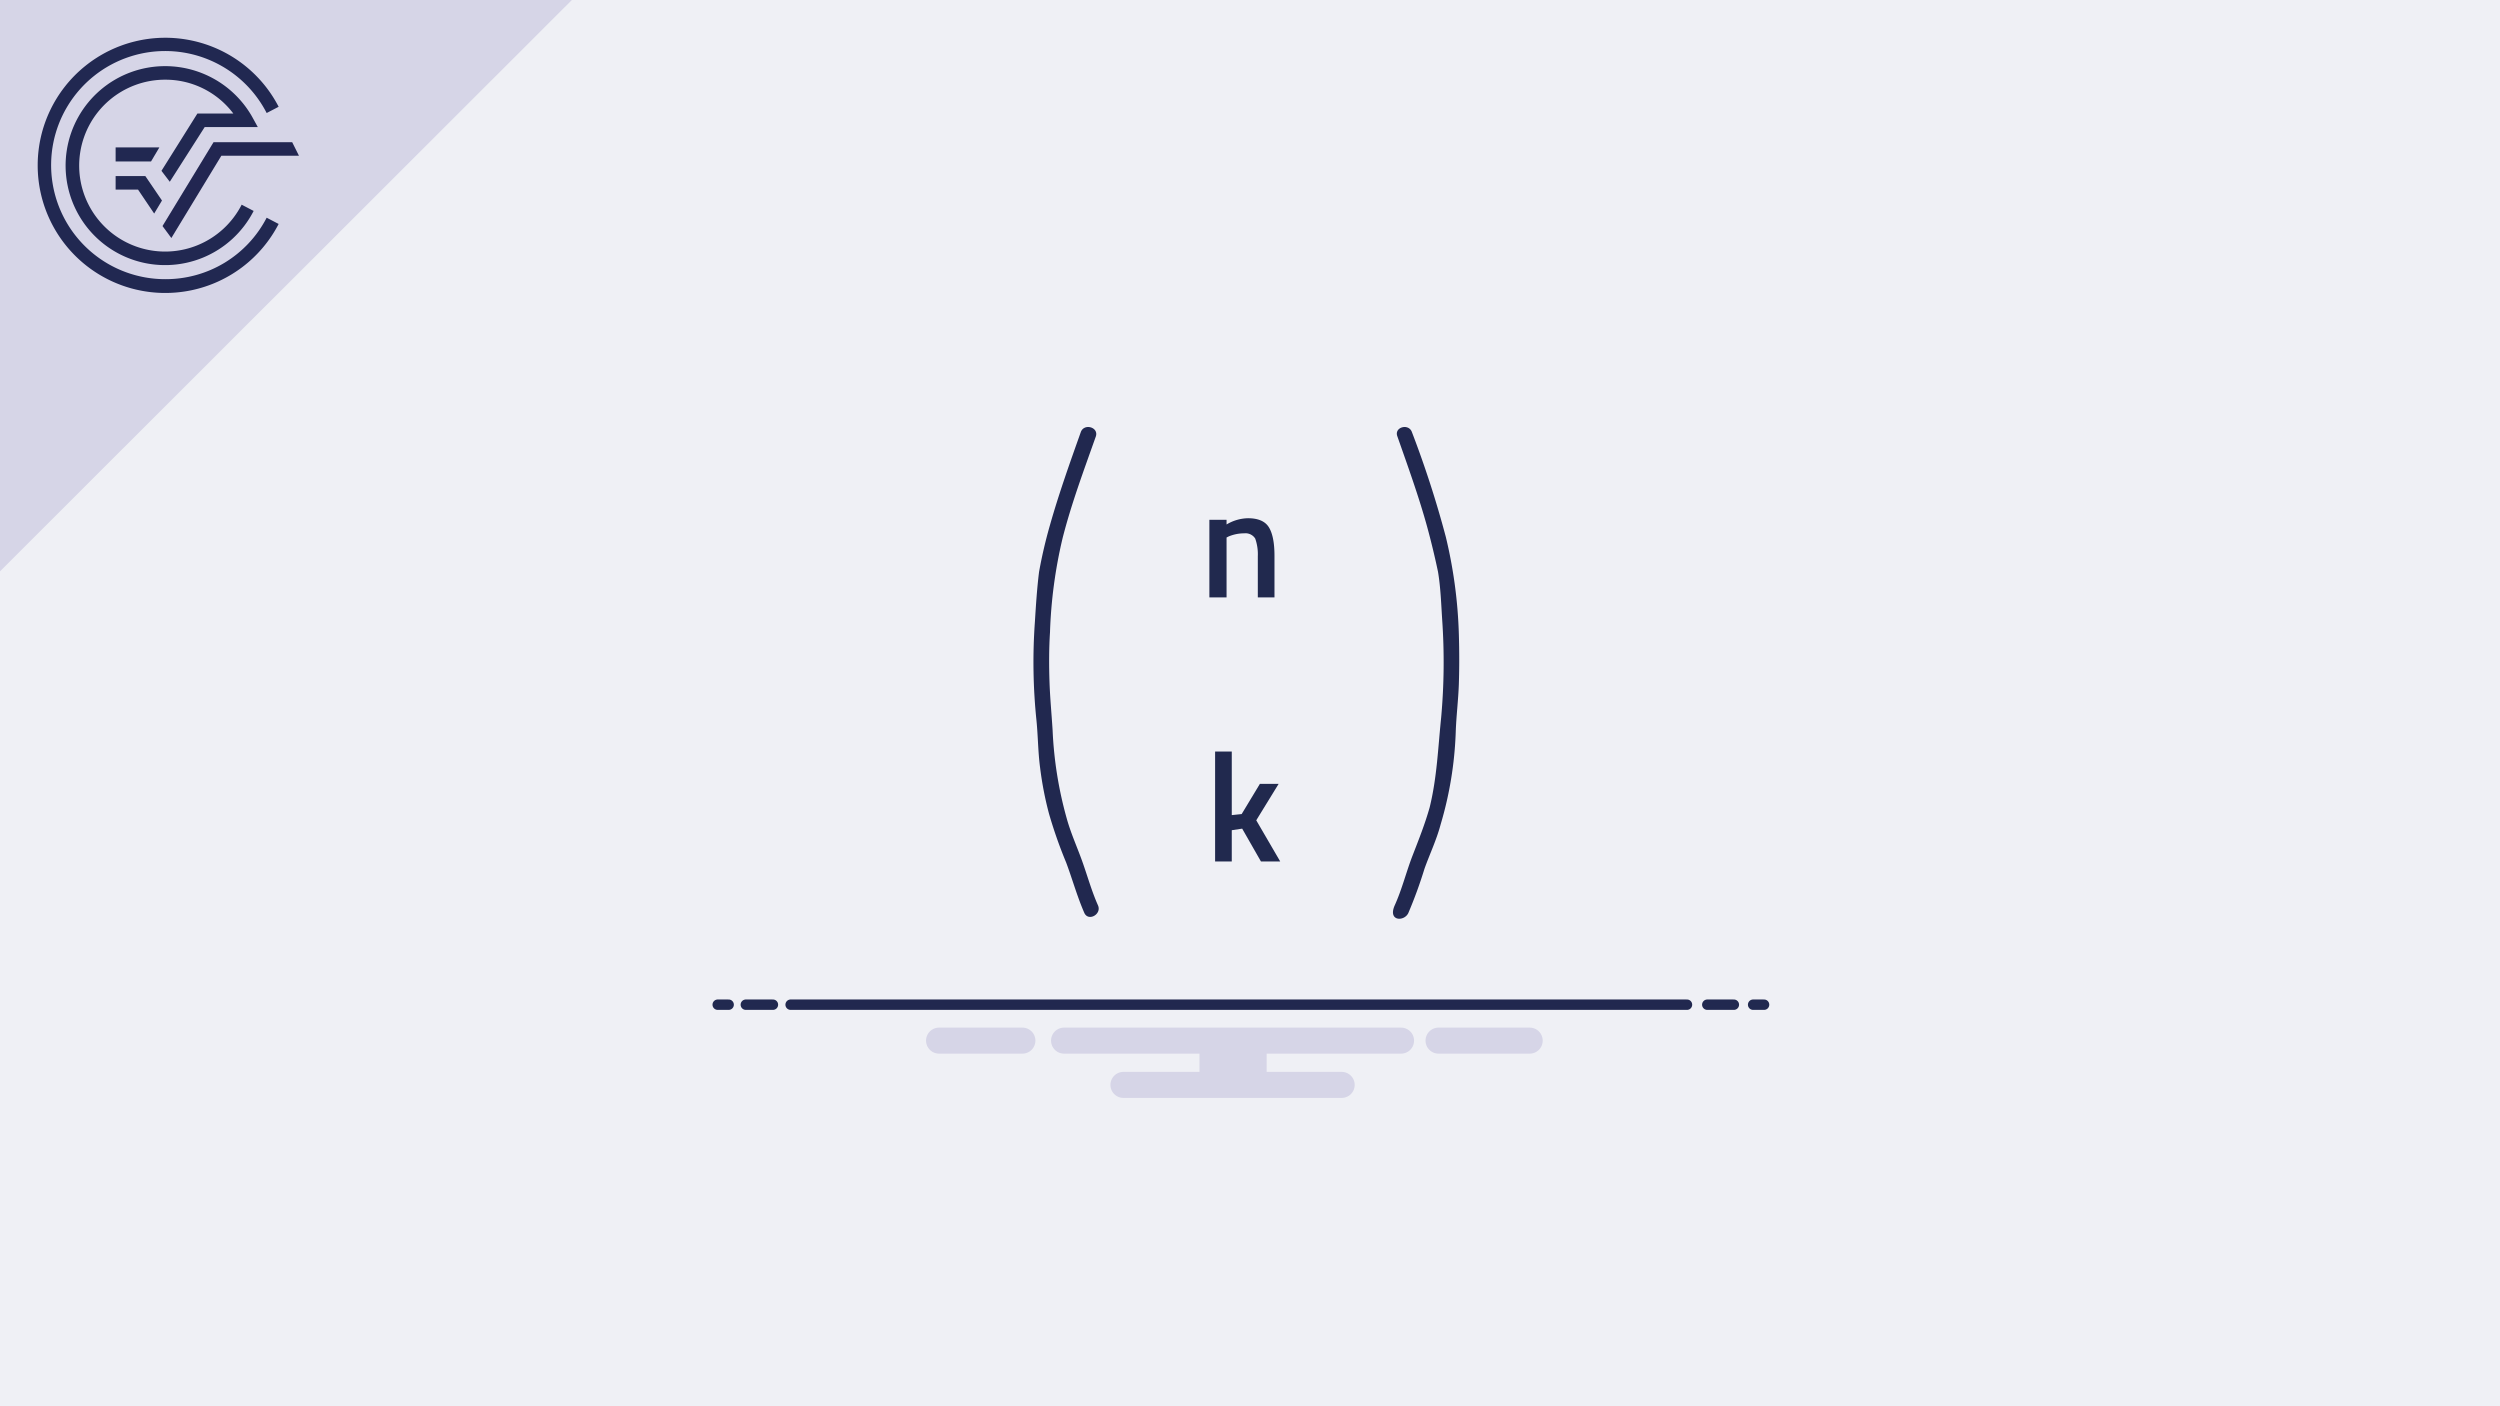 <svg xmlns="http://www.w3.org/2000/svg" viewBox="0 0 480 270"><rect x="0" y="0" width="480" height="270" fill="#808080" stroke="none"/><defs><style>.cls-1{fill:#e3dadb;}.cls-2{fill:#212851;}.cls-3{fill:#222651;}.cls-4{fill:#eff0f5;}.cls-5{fill:#d6d5e7;}.cls-6,.cls-7,.cls-8{fill:none;stroke-linecap:round;}.cls-6{stroke:#21284f;}.cls-6,.cls-7{stroke-miterlimit:10;}.cls-6,.cls-8{stroke-width:2px;}.cls-7{stroke:#d6d5e7;stroke-width:5px;}.cls-8{stroke:#212950;stroke-linejoin:round;}.cls-9{fill:#21294e;}.cls-10{fill:#21284f;}</style></defs><title>Element 227Binomialkoeffizient</title><g id="Ebene_2" data-name="Ebene 2"><g id="Ebene_1-2" data-name="Ebene 1"><polygon class="cls-1" points="109.8 0 0 0 0 109.7 109.8 0"/><path class="cls-2" d="M31.7,53.6A21.9,21.9,0,1,1,51.2,21.7l2.3-1.2a24.5,24.5,0,1,0,0,22.5l-2.3-1.2A21.8,21.8,0,0,1,31.7,53.6"/><polygon class="cls-3" points="31.2 43.4 32.9 45.7 42.5 29.9 57.4 29.9 56.1 27.3 41 27.3 31.2 43.4"/><polygon class="cls-2" points="22.2 36.4 26.5 36.4 29.6 41 31.1 38.5 27.9 33.8 22.2 33.8 22.2 36.4"/><path class="cls-2" d="M39.3,24.4H49.5l-1.1-2a19.2,19.2,0,0,0-16.7-9.7,19.1,19.1,0,1,0,17,27.8l-2.3-1.2a16.5,16.5,0,1,1-14.7-24,16.3,16.3,0,0,1,13.1,6.5H37.9L31,32.8l1.6,2.1Z"/><polygon class="cls-2" points="30.6 28.3 22.2 28.3 22.2 31 29 31 30.6 28.3"/><rect class="cls-4" width="480" height="270"/><polygon class="cls-5" points="109.8 0 0 0 0 109.7 109.8 0"/><path class="cls-2" d="M31.7,53.6A21.9,21.9,0,1,1,51.2,21.7l2.3-1.2a24.5,24.5,0,1,0,0,22.5l-2.3-1.2A21.8,21.8,0,0,1,31.7,53.6"/><polygon class="cls-3" points="31.2 43.4 32.9 45.7 42.5 29.9 57.4 29.9 56.1 27.3 41 27.3 31.2 43.4"/><polygon class="cls-2" points="22.2 36.4 26.5 36.4 29.6 41 31.1 38.5 27.9 33.8 22.2 33.8 22.2 36.4"/><path class="cls-2" d="M39.3,24.4H49.5l-1.1-2a19.2,19.2,0,0,0-16.7-9.7,19.1,19.1,0,1,0,17,27.8l-2.3-1.2a16.5,16.5,0,1,1-14.7-24,16.3,16.3,0,0,1,13.1,6.5H37.9L31,32.8l1.6,2.1Z"/><polygon class="cls-2" points="30.6 28.3 22.2 28.3 22.2 31 29 31 30.6 28.3"/><line class="cls-6" x1="151.8" y1="192.9" x2="323.9" y2="192.9"/><line class="cls-7" x1="180.3" y1="199.8" x2="196.3" y2="199.8"/><line class="cls-7" x1="204.3" y1="199.8" x2="269" y2="199.8"/><line class="cls-7" x1="276.2" y1="199.8" x2="293.7" y2="199.8"/><line class="cls-7" x1="215.7" y1="208.3" x2="257.6" y2="208.3"/><rect class="cls-5" x="230.3" y="199.8" width="12.9" height="8.52"/><line class="cls-8" x1="143.2" y1="192.9" x2="148.4" y2="192.9"/><line class="cls-8" x1="327.8" y1="192.9" x2="332.9" y2="192.9"/><line class="cls-8" x1="137.8" y1="192.9" x2="139.9" y2="192.9"/><line class="cls-8" x1="336.6" y1="192.9" x2="338.7" y2="192.9"/><path class="cls-9" d="M235.5,114.7h-3.3V99.8h3.3v.9a8.3,8.3,0,0,1,4.1-1.2c2,0,3.3.6,4,1.7s1.1,2.9,1.1,5.5v8h-3.2v-7.9a9,9,0,0,0-.5-3.4,2.2,2.2,0,0,0-2.1-1,7.7,7.7,0,0,0-3,.6l-.4.2Z"/><path class="cls-9" d="M236.5,165.4h-3.2V144.3h3.2v12.2l1.9-.2,3.5-5.8h3.6l-4.3,7,4.6,7.9h-3.7l-3.6-6.3-2,.3Z"/><path class="cls-4" d="M209.5,174.5c-1.8-3.8-2.6-8-4.4-11.8a69.2,69.2,0,0,1-4.5-23c-1.2-9.9-.7-20,.4-29.9s4.9-18,7.9-26.4"/><path class="cls-10" d="M210.8,173.8c-1.2-2.7-2-5.6-3-8.4s-2.2-5.4-3-8.3a74.5,74.5,0,0,1-2.7-16.9c-.2-3.2-.5-6.3-.6-9.4s-.1-6.3.1-9.4a90.6,90.6,0,0,1,2.4-18c1.7-6.7,4.1-13.1,6.4-19.6.6-1.8-2.3-2.6-2.9-.8-2.1,5.9-4.2,11.8-5.9,17.8a90.5,90.5,0,0,0-2.1,9c-.4,3.2-.6,6.4-.8,9.6a108.5,108.5,0,0,0,.3,18.9c.3,3,.3,6.1.7,9.1a65.1,65.1,0,0,0,1.7,8.8,87.7,87.7,0,0,0,3.3,9.4c1.2,3.2,2.1,6.5,3.5,9.7.8,1.7,3.4.2,2.6-1.5Z"/><path class="cls-4" d="M269.1,174.5c1.8-3.8,2.7-8,4.5-11.8a69.1,69.1,0,0,0,4.4-23c1.2-9.9.7-20-.4-29.9s-4.9-18-7.9-26.4"/><path class="cls-10" d="M270.4,175.3a86.4,86.4,0,0,0,3.1-8.5c1-2.8,2.3-5.5,3.1-8.5a70.4,70.4,0,0,0,2.9-17.7c.1-3.1.5-6.2.6-9.3s.1-6.3,0-9.5a90.5,90.5,0,0,0-2.5-18.7A196.3,196.3,0,0,0,271.1,83c-.6-1.8-3.5-1-2.8.8,2,5.7,4.1,11.5,5.7,17.3q1.2,4.4,2.1,8.7c.5,3,.6,6.1.8,9.2a118.1,118.1,0,0,1-.2,18.8c-.6,5.8-.8,11.5-2.2,17.2-.9,3.2-2.1,6.2-3.3,9.3s-2,6.4-3.4,9.5,1.8,3.2,2.6,1.5Z"/></g></g></svg>